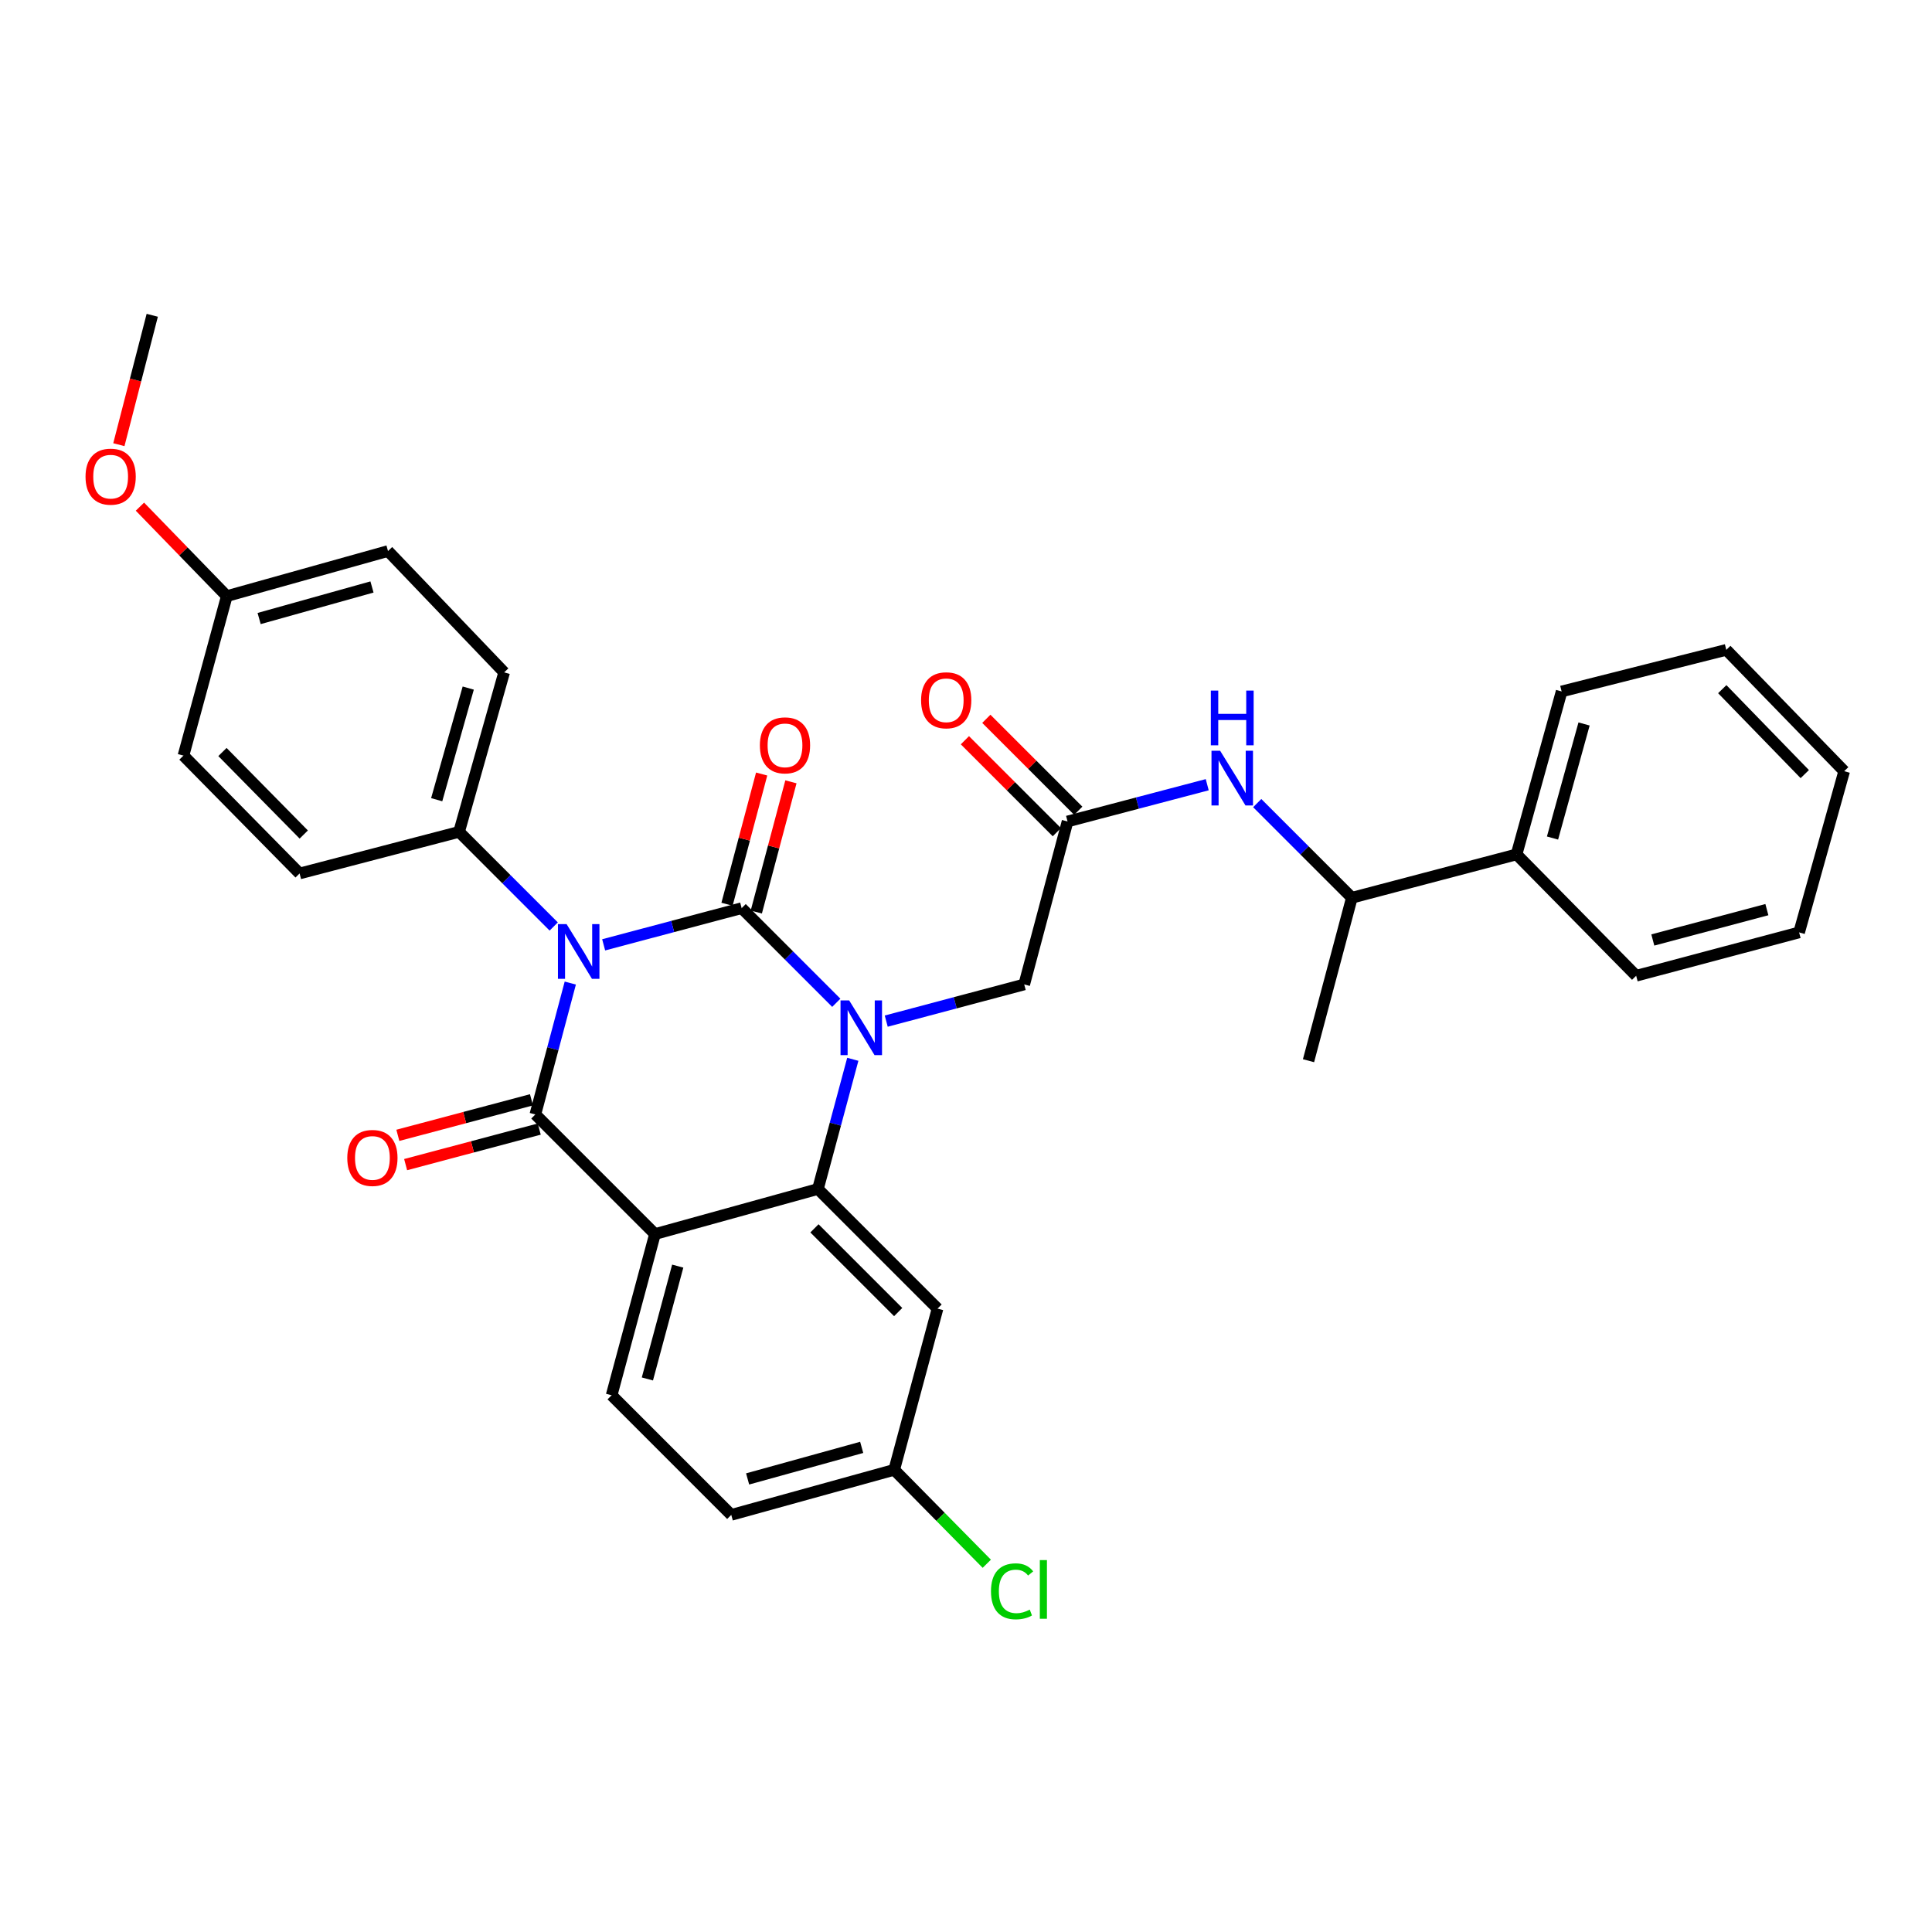 <?xml version='1.0' encoding='iso-8859-1'?>
<svg version='1.1' baseProfile='full'
              xmlns='http://www.w3.org/2000/svg'
                      xmlns:rdkit='http://www.rdkit.org/xml'
                      xmlns:xlink='http://www.w3.org/1999/xlink'
                  xml:space='preserve'
width='1000px' height='1000px' viewBox='0 0 1000 1000'>
<!-- END OF HEADER -->
<rect style='opacity:1.0;fill:#FFFFFF;stroke:none' width='1000' height='1000' x='0' y='0'> </rect>
<path class='bond-0' d='M 624.861,406.165 L 588.713,415.678' style='fill:none;fill-rule:evenodd;stroke:#0000FF;stroke-width:6px;stroke-linecap:butt;stroke-linejoin:miter;stroke-opacity:1' />
<path class='bond-0' d='M 588.713,415.678 L 552.565,425.19' style='fill:none;fill-rule:evenodd;stroke:#000000;stroke-width:6px;stroke-linecap:butt;stroke-linejoin:miter;stroke-opacity:1' />
<path class='bond-1' d='M 650.734,415.686 L 675.229,440.178' style='fill:none;fill-rule:evenodd;stroke:#0000FF;stroke-width:6px;stroke-linecap:butt;stroke-linejoin:miter;stroke-opacity:1' />
<path class='bond-1' d='M 675.229,440.178 L 699.724,464.67' style='fill:none;fill-rule:evenodd;stroke:#000000;stroke-width:6px;stroke-linecap:butt;stroke-linejoin:miter;stroke-opacity:1' />
<path class='bond-2' d='M 558.109,419.646 L 534.316,395.853' style='fill:none;fill-rule:evenodd;stroke:#000000;stroke-width:6px;stroke-linecap:butt;stroke-linejoin:miter;stroke-opacity:1' />
<path class='bond-2' d='M 534.316,395.853 L 510.522,372.059' style='fill:none;fill-rule:evenodd;stroke:#FF0000;stroke-width:6px;stroke-linecap:butt;stroke-linejoin:miter;stroke-opacity:1' />
<path class='bond-2' d='M 547.022,430.734 L 523.228,406.94' style='fill:none;fill-rule:evenodd;stroke:#000000;stroke-width:6px;stroke-linecap:butt;stroke-linejoin:miter;stroke-opacity:1' />
<path class='bond-2' d='M 523.228,406.94 L 499.434,383.147' style='fill:none;fill-rule:evenodd;stroke:#FF0000;stroke-width:6px;stroke-linecap:butt;stroke-linejoin:miter;stroke-opacity:1' />
<path class='bond-3' d='M 552.565,425.19 L 530.134,509.541' style='fill:none;fill-rule:evenodd;stroke:#000000;stroke-width:6px;stroke-linecap:butt;stroke-linejoin:miter;stroke-opacity:1' />
<path class='bond-4' d='M 784.964,442.238 L 699.724,464.67' style='fill:none;fill-rule:evenodd;stroke:#000000;stroke-width:6px;stroke-linecap:butt;stroke-linejoin:miter;stroke-opacity:1' />
<path class='bond-5' d='M 784.964,442.238 L 808.293,357.896' style='fill:none;fill-rule:evenodd;stroke:#000000;stroke-width:6px;stroke-linecap:butt;stroke-linejoin:miter;stroke-opacity:1' />
<path class='bond-5' d='M 803.576,433.767 L 819.906,374.727' style='fill:none;fill-rule:evenodd;stroke:#000000;stroke-width:6px;stroke-linecap:butt;stroke-linejoin:miter;stroke-opacity:1' />
<path class='bond-6' d='M 784.964,442.238 L 846.875,505.055' style='fill:none;fill-rule:evenodd;stroke:#000000;stroke-width:6px;stroke-linecap:butt;stroke-linejoin:miter;stroke-opacity:1' />
<path class='bond-7' d='M 699.724,464.67 L 677.284,549.02' style='fill:none;fill-rule:evenodd;stroke:#000000;stroke-width:6px;stroke-linecap:butt;stroke-linejoin:miter;stroke-opacity:1' />
<path class='bond-8' d='M 432.863,519.042 L 408.372,494.547' style='fill:none;fill-rule:evenodd;stroke:#0000FF;stroke-width:6px;stroke-linecap:butt;stroke-linejoin:miter;stroke-opacity:1' />
<path class='bond-8' d='M 408.372,494.547 L 383.881,470.053' style='fill:none;fill-rule:evenodd;stroke:#000000;stroke-width:6px;stroke-linecap:butt;stroke-linejoin:miter;stroke-opacity:1' />
<path class='bond-9' d='M 458.714,528.536 L 494.424,519.039' style='fill:none;fill-rule:evenodd;stroke:#0000FF;stroke-width:6px;stroke-linecap:butt;stroke-linejoin:miter;stroke-opacity:1' />
<path class='bond-9' d='M 494.424,519.039 L 530.134,509.541' style='fill:none;fill-rule:evenodd;stroke:#000000;stroke-width:6px;stroke-linecap:butt;stroke-linejoin:miter;stroke-opacity:1' />
<path class='bond-10' d='M 441.405,548.293 L 432.383,581.855' style='fill:none;fill-rule:evenodd;stroke:#0000FF;stroke-width:6px;stroke-linecap:butt;stroke-linejoin:miter;stroke-opacity:1' />
<path class='bond-10' d='M 432.383,581.855 L 423.36,615.418' style='fill:none;fill-rule:evenodd;stroke:#000000;stroke-width:6px;stroke-linecap:butt;stroke-linejoin:miter;stroke-opacity:1' />
<path class='bond-11' d='M 378.498,784.102 L 462.84,760.773' style='fill:none;fill-rule:evenodd;stroke:#000000;stroke-width:6px;stroke-linecap:butt;stroke-linejoin:miter;stroke-opacity:1' />
<path class='bond-11' d='M 386.969,765.49 L 446.008,749.16' style='fill:none;fill-rule:evenodd;stroke:#000000;stroke-width:6px;stroke-linecap:butt;stroke-linejoin:miter;stroke-opacity:1' />
<path class='bond-12' d='M 378.498,784.102 L 316.578,722.191' style='fill:none;fill-rule:evenodd;stroke:#000000;stroke-width:6px;stroke-linecap:butt;stroke-linejoin:miter;stroke-opacity:1' />
<path class='bond-13' d='M 462.84,760.773 L 486.8,785.086' style='fill:none;fill-rule:evenodd;stroke:#000000;stroke-width:6px;stroke-linecap:butt;stroke-linejoin:miter;stroke-opacity:1' />
<path class='bond-13' d='M 486.8,785.086 L 510.76,809.398' style='fill:none;fill-rule:evenodd;stroke:#00CC00;stroke-width:6px;stroke-linecap:butt;stroke-linejoin:miter;stroke-opacity:1' />
<path class='bond-14' d='M 462.84,760.773 L 485.271,677.328' style='fill:none;fill-rule:evenodd;stroke:#000000;stroke-width:6px;stroke-linecap:butt;stroke-linejoin:miter;stroke-opacity:1' />
<path class='bond-15' d='M 485.271,677.328 L 423.36,615.418' style='fill:none;fill-rule:evenodd;stroke:#000000;stroke-width:6px;stroke-linecap:butt;stroke-linejoin:miter;stroke-opacity:1' />
<path class='bond-15' d='M 464.897,679.129 L 421.559,635.792' style='fill:none;fill-rule:evenodd;stroke:#000000;stroke-width:6px;stroke-linecap:butt;stroke-linejoin:miter;stroke-opacity:1' />
<path class='bond-16' d='M 316.578,722.191 L 339.018,638.746' style='fill:none;fill-rule:evenodd;stroke:#000000;stroke-width:6px;stroke-linecap:butt;stroke-linejoin:miter;stroke-opacity:1' />
<path class='bond-16' d='M 335.086,713.746 L 350.794,655.335' style='fill:none;fill-rule:evenodd;stroke:#000000;stroke-width:6px;stroke-linecap:butt;stroke-linejoin:miter;stroke-opacity:1' />
<path class='bond-17' d='M 339.018,638.746 L 423.36,615.418' style='fill:none;fill-rule:evenodd;stroke:#000000;stroke-width:6px;stroke-linecap:butt;stroke-linejoin:miter;stroke-opacity:1' />
<path class='bond-18' d='M 339.018,638.746 L 277.099,576.835' style='fill:none;fill-rule:evenodd;stroke:#000000;stroke-width:6px;stroke-linecap:butt;stroke-linejoin:miter;stroke-opacity:1' />
<path class='bond-19' d='M 383.881,470.053 L 348.167,479.551' style='fill:none;fill-rule:evenodd;stroke:#000000;stroke-width:6px;stroke-linecap:butt;stroke-linejoin:miter;stroke-opacity:1' />
<path class='bond-19' d='M 348.167,479.551 L 312.452,489.048' style='fill:none;fill-rule:evenodd;stroke:#0000FF;stroke-width:6px;stroke-linecap:butt;stroke-linejoin:miter;stroke-opacity:1' />
<path class='bond-20' d='M 391.458,472.068 L 400.421,438.368' style='fill:none;fill-rule:evenodd;stroke:#000000;stroke-width:6px;stroke-linecap:butt;stroke-linejoin:miter;stroke-opacity:1' />
<path class='bond-20' d='M 400.421,438.368 L 409.383,404.668' style='fill:none;fill-rule:evenodd;stroke:#FF0000;stroke-width:6px;stroke-linecap:butt;stroke-linejoin:miter;stroke-opacity:1' />
<path class='bond-20' d='M 376.304,468.038 L 385.267,434.338' style='fill:none;fill-rule:evenodd;stroke:#000000;stroke-width:6px;stroke-linecap:butt;stroke-linejoin:miter;stroke-opacity:1' />
<path class='bond-20' d='M 385.267,434.338 L 394.23,400.638' style='fill:none;fill-rule:evenodd;stroke:#FF0000;stroke-width:6px;stroke-linecap:butt;stroke-linejoin:miter;stroke-opacity:1' />
<path class='bond-21' d='M 286.601,479.556 L 262.11,455.065' style='fill:none;fill-rule:evenodd;stroke:#0000FF;stroke-width:6px;stroke-linecap:butt;stroke-linejoin:miter;stroke-opacity:1' />
<path class='bond-21' d='M 262.11,455.065 L 237.619,430.574' style='fill:none;fill-rule:evenodd;stroke:#000000;stroke-width:6px;stroke-linecap:butt;stroke-linejoin:miter;stroke-opacity:1' />
<path class='bond-22' d='M 295.184,508.827 L 286.142,542.831' style='fill:none;fill-rule:evenodd;stroke:#0000FF;stroke-width:6px;stroke-linecap:butt;stroke-linejoin:miter;stroke-opacity:1' />
<path class='bond-22' d='M 286.142,542.831 L 277.099,576.835' style='fill:none;fill-rule:evenodd;stroke:#000000;stroke-width:6px;stroke-linecap:butt;stroke-linejoin:miter;stroke-opacity:1' />
<path class='bond-23' d='M 275.084,569.259 L 240.504,578.456' style='fill:none;fill-rule:evenodd;stroke:#000000;stroke-width:6px;stroke-linecap:butt;stroke-linejoin:miter;stroke-opacity:1' />
<path class='bond-23' d='M 240.504,578.456 L 205.923,587.652' style='fill:none;fill-rule:evenodd;stroke:#FF0000;stroke-width:6px;stroke-linecap:butt;stroke-linejoin:miter;stroke-opacity:1' />
<path class='bond-23' d='M 279.114,584.412 L 244.534,593.609' style='fill:none;fill-rule:evenodd;stroke:#000000;stroke-width:6px;stroke-linecap:butt;stroke-linejoin:miter;stroke-opacity:1' />
<path class='bond-23' d='M 244.534,593.609 L 209.954,602.806' style='fill:none;fill-rule:evenodd;stroke:#FF0000;stroke-width:6px;stroke-linecap:butt;stroke-linejoin:miter;stroke-opacity:1' />
<path class='bond-24' d='M 237.619,430.574 L 155.072,452.108' style='fill:none;fill-rule:evenodd;stroke:#000000;stroke-width:6px;stroke-linecap:butt;stroke-linejoin:miter;stroke-opacity:1' />
<path class='bond-25' d='M 237.619,430.574 L 260.948,348.026' style='fill:none;fill-rule:evenodd;stroke:#000000;stroke-width:6px;stroke-linecap:butt;stroke-linejoin:miter;stroke-opacity:1' />
<path class='bond-25' d='M 226.03,413.927 L 242.36,356.144' style='fill:none;fill-rule:evenodd;stroke:#000000;stroke-width:6px;stroke-linecap:butt;stroke-linejoin:miter;stroke-opacity:1' />
<path class='bond-26' d='M 117.387,308.547 L 200.832,285.218' style='fill:none;fill-rule:evenodd;stroke:#000000;stroke-width:6px;stroke-linecap:butt;stroke-linejoin:miter;stroke-opacity:1' />
<path class='bond-26' d='M 134.126,320.149 L 192.537,303.819' style='fill:none;fill-rule:evenodd;stroke:#000000;stroke-width:6px;stroke-linecap:butt;stroke-linejoin:miter;stroke-opacity:1' />
<path class='bond-27' d='M 117.387,308.547 L 94.908,285.396' style='fill:none;fill-rule:evenodd;stroke:#000000;stroke-width:6px;stroke-linecap:butt;stroke-linejoin:miter;stroke-opacity:1' />
<path class='bond-27' d='M 94.908,285.396 L 72.428,262.246' style='fill:none;fill-rule:evenodd;stroke:#FF0000;stroke-width:6px;stroke-linecap:butt;stroke-linejoin:miter;stroke-opacity:1' />
<path class='bond-28' d='M 117.387,308.547 L 94.956,391.094' style='fill:none;fill-rule:evenodd;stroke:#000000;stroke-width:6px;stroke-linecap:butt;stroke-linejoin:miter;stroke-opacity:1' />
<path class='bond-29' d='M 155.072,452.108 L 94.956,391.094' style='fill:none;fill-rule:evenodd;stroke:#000000;stroke-width:6px;stroke-linecap:butt;stroke-linejoin:miter;stroke-opacity:1' />
<path class='bond-29' d='M 157.224,431.951 L 115.142,389.241' style='fill:none;fill-rule:evenodd;stroke:#000000;stroke-width:6px;stroke-linecap:butt;stroke-linejoin:miter;stroke-opacity:1' />
<path class='bond-30' d='M 260.948,348.026 L 200.832,285.218' style='fill:none;fill-rule:evenodd;stroke:#000000;stroke-width:6px;stroke-linecap:butt;stroke-linejoin:miter;stroke-opacity:1' />
<path class='bond-31' d='M 61.522,230.162 L 70.164,196.676' style='fill:none;fill-rule:evenodd;stroke:#FF0000;stroke-width:6px;stroke-linecap:butt;stroke-linejoin:miter;stroke-opacity:1' />
<path class='bond-31' d='M 70.164,196.676 L 78.805,163.191' style='fill:none;fill-rule:evenodd;stroke:#000000;stroke-width:6px;stroke-linecap:butt;stroke-linejoin:miter;stroke-opacity:1' />
<path class='bond-32' d='M 808.293,357.896 L 893.532,336.362' style='fill:none;fill-rule:evenodd;stroke:#000000;stroke-width:6px;stroke-linecap:butt;stroke-linejoin:miter;stroke-opacity:1' />
<path class='bond-33' d='M 846.875,505.055 L 931.217,482.615' style='fill:none;fill-rule:evenodd;stroke:#000000;stroke-width:6px;stroke-linecap:butt;stroke-linejoin:miter;stroke-opacity:1' />
<path class='bond-33' d='M 855.494,486.536 L 914.534,470.828' style='fill:none;fill-rule:evenodd;stroke:#000000;stroke-width:6px;stroke-linecap:butt;stroke-linejoin:miter;stroke-opacity:1' />
<path class='bond-34' d='M 931.217,482.615 L 954.545,399.17' style='fill:none;fill-rule:evenodd;stroke:#000000;stroke-width:6px;stroke-linecap:butt;stroke-linejoin:miter;stroke-opacity:1' />
<path class='bond-35' d='M 893.532,336.362 L 954.545,399.17' style='fill:none;fill-rule:evenodd;stroke:#000000;stroke-width:6px;stroke-linecap:butt;stroke-linejoin:miter;stroke-opacity:1' />
<path class='bond-35' d='M 891.437,356.709 L 934.146,400.674' style='fill:none;fill-rule:evenodd;stroke:#000000;stroke-width:6px;stroke-linecap:butt;stroke-linejoin:miter;stroke-opacity:1' />
<path  class='atom-0' d='M 631.545 388.599
L 640.825 403.599
Q 641.745 405.079, 643.225 407.759
Q 644.705 410.439, 644.785 410.599
L 644.785 388.599
L 648.545 388.599
L 648.545 416.919
L 644.665 416.919
L 634.705 400.519
Q 633.545 398.599, 632.305 396.399
Q 631.105 394.199, 630.745 393.519
L 630.745 416.919
L 627.065 416.919
L 627.065 388.599
L 631.545 388.599
' fill='#0000FF'/>
<path  class='atom-0' d='M 626.725 357.447
L 630.565 357.447
L 630.565 369.487
L 645.045 369.487
L 645.045 357.447
L 648.885 357.447
L 648.885 385.767
L 645.045 385.767
L 645.045 372.687
L 630.565 372.687
L 630.565 385.767
L 626.725 385.767
L 626.725 357.447
' fill='#0000FF'/>
<path  class='atom-3' d='M 476.757 362.462
Q 476.757 355.662, 480.117 351.862
Q 483.477 348.062, 489.757 348.062
Q 496.037 348.062, 499.397 351.862
Q 502.757 355.662, 502.757 362.462
Q 502.757 369.342, 499.357 373.262
Q 495.957 377.142, 489.757 377.142
Q 483.517 377.142, 480.117 373.262
Q 476.757 369.382, 476.757 362.462
M 489.757 373.942
Q 494.077 373.942, 496.397 371.062
Q 498.757 368.142, 498.757 362.462
Q 498.757 356.902, 496.397 354.102
Q 494.077 351.262, 489.757 351.262
Q 485.437 351.262, 483.077 354.062
Q 480.757 356.862, 480.757 362.462
Q 480.757 368.182, 483.077 371.062
Q 485.437 373.942, 489.757 373.942
' fill='#FF0000'/>
<path  class='atom-5' d='M 439.532 517.813
L 448.812 532.813
Q 449.732 534.293, 451.212 536.973
Q 452.692 539.653, 452.772 539.813
L 452.772 517.813
L 456.532 517.813
L 456.532 546.133
L 452.652 546.133
L 442.692 529.733
Q 441.532 527.813, 440.292 525.613
Q 439.092 523.413, 438.732 522.733
L 438.732 546.133
L 435.052 546.133
L 435.052 517.813
L 439.532 517.813
' fill='#0000FF'/>
<path  class='atom-14' d='M 293.27 478.325
L 302.55 493.325
Q 303.47 494.805, 304.95 497.485
Q 306.43 500.165, 306.51 500.325
L 306.51 478.325
L 310.27 478.325
L 310.27 506.645
L 306.39 506.645
L 296.43 490.245
Q 295.27 488.325, 294.03 486.125
Q 292.83 483.925, 292.47 483.245
L 292.47 506.645
L 288.79 506.645
L 288.79 478.325
L 293.27 478.325
' fill='#0000FF'/>
<path  class='atom-16' d='M 179.757 599.347
Q 179.757 592.547, 183.117 588.747
Q 186.477 584.947, 192.757 584.947
Q 199.037 584.947, 202.397 588.747
Q 205.757 592.547, 205.757 599.347
Q 205.757 606.227, 202.357 610.147
Q 198.957 614.027, 192.757 614.027
Q 186.517 614.027, 183.117 610.147
Q 179.757 606.267, 179.757 599.347
M 192.757 610.827
Q 197.077 610.827, 199.397 607.947
Q 201.757 605.027, 201.757 599.347
Q 201.757 593.787, 199.397 590.987
Q 197.077 588.147, 192.757 588.147
Q 188.437 588.147, 186.077 590.947
Q 183.757 593.747, 183.757 599.347
Q 183.757 605.067, 186.077 607.947
Q 188.437 610.827, 192.757 610.827
' fill='#FF0000'/>
<path  class='atom-17' d='M 393.313 385.791
Q 393.313 378.991, 396.673 375.191
Q 400.033 371.391, 406.313 371.391
Q 412.593 371.391, 415.953 375.191
Q 419.313 378.991, 419.313 385.791
Q 419.313 392.671, 415.913 396.591
Q 412.513 400.471, 406.313 400.471
Q 400.073 400.471, 396.673 396.591
Q 393.313 392.711, 393.313 385.791
M 406.313 397.271
Q 410.633 397.271, 412.953 394.391
Q 415.313 391.471, 415.313 385.791
Q 415.313 380.231, 412.953 377.431
Q 410.633 374.591, 406.313 374.591
Q 401.993 374.591, 399.633 377.391
Q 397.313 380.191, 397.313 385.791
Q 397.313 391.511, 399.633 394.391
Q 401.993 397.271, 406.313 397.271
' fill='#FF0000'/>
<path  class='atom-20' d='M 512.933 823.664
Q 512.933 816.624, 516.213 812.944
Q 519.533 809.224, 525.813 809.224
Q 531.653 809.224, 534.773 813.344
L 532.133 815.504
Q 529.853 812.504, 525.813 812.504
Q 521.533 812.504, 519.253 815.384
Q 517.013 818.224, 517.013 823.664
Q 517.013 829.264, 519.333 832.144
Q 521.693 835.024, 526.253 835.024
Q 529.373 835.024, 533.013 833.144
L 534.133 836.144
Q 532.653 837.104, 530.413 837.664
Q 528.173 838.224, 525.693 838.224
Q 519.533 838.224, 516.213 834.464
Q 512.933 830.704, 512.933 823.664
' fill='#00CC00'/>
<path  class='atom-20' d='M 538.213 807.504
L 541.893 807.504
L 541.893 837.864
L 538.213 837.864
L 538.213 807.504
' fill='#00CC00'/>
<path  class='atom-25' d='M 44.271 246.716
Q 44.271 239.916, 47.631 236.116
Q 50.991 232.316, 57.271 232.316
Q 63.551 232.316, 66.911 236.116
Q 70.271 239.916, 70.271 246.716
Q 70.271 253.596, 66.871 257.516
Q 63.471 261.396, 57.271 261.396
Q 51.031 261.396, 47.631 257.516
Q 44.271 253.636, 44.271 246.716
M 57.271 258.196
Q 61.591 258.196, 63.911 255.316
Q 66.271 252.396, 66.271 246.716
Q 66.271 241.156, 63.911 238.356
Q 61.591 235.516, 57.271 235.516
Q 52.951 235.516, 50.591 238.316
Q 48.271 241.116, 48.271 246.716
Q 48.271 252.436, 50.591 255.316
Q 52.951 258.196, 57.271 258.196
' fill='#FF0000'/>
</svg>
